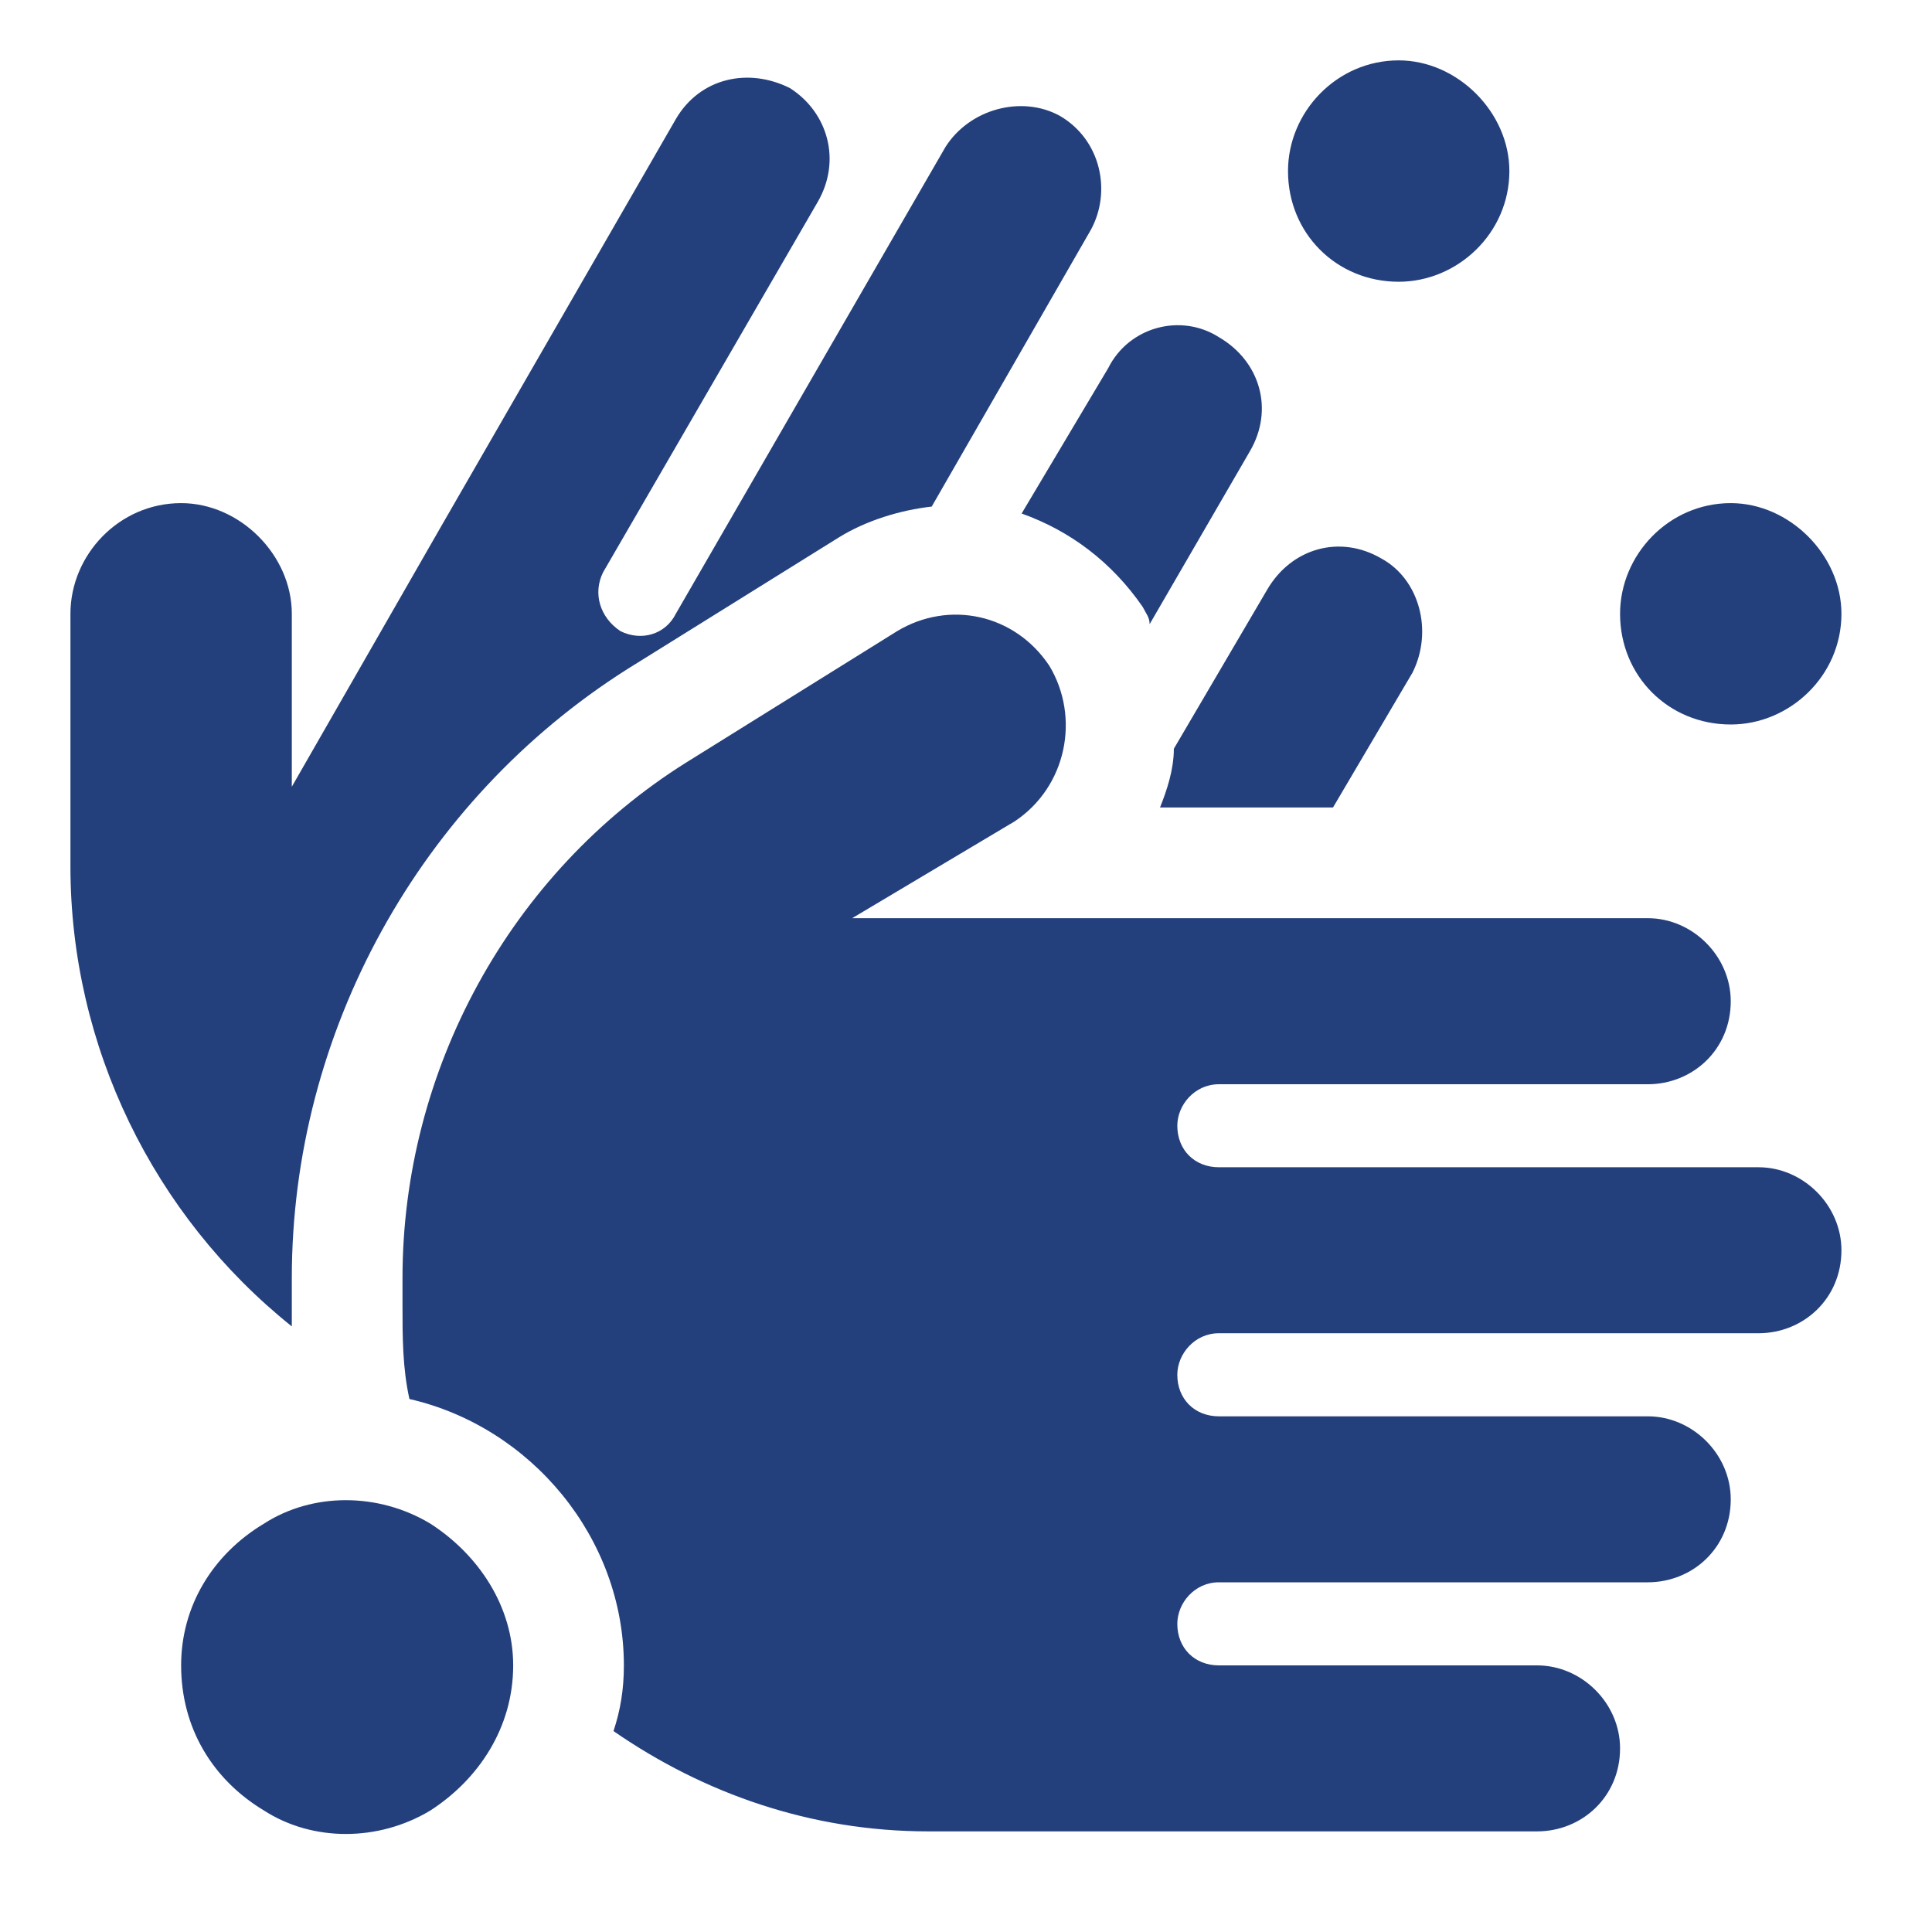 <svg width="24" height="24" viewBox="0 0 24 24" fill="none" xmlns="http://www.w3.org/2000/svg">
<g clip-path="url(#clip0_237_394)">
<path d="M17.375 3.5C16.602 3.5 16 2.898 16 2.125C16 1.395 16.602 0.75 17.375 0.75C18.105 0.75 18.75 1.395 18.75 2.125C18.75 2.898 18.105 3.5 17.375 3.5ZM21.5 9C20.727 9 20.125 8.398 20.125 7.625C20.125 6.895 20.727 6.25 21.5 6.25C22.23 6.25 22.875 6.895 22.875 7.625C22.875 8.398 22.23 9 21.5 9ZM6.375 20.688C6.375 21.461 5.945 22.105 5.344 22.492C4.699 22.879 3.883 22.879 3.281 22.492C2.637 22.105 2.25 21.461 2.25 20.688C2.25 19.957 2.637 19.312 3.281 18.926C3.883 18.539 4.699 18.539 5.344 18.926C5.945 19.312 6.375 19.957 6.375 20.688ZM0.875 7.625C0.875 6.895 1.477 6.25 2.25 6.25C2.98 6.25 3.625 6.895 3.625 7.625V9.773L5.473 6.551L8.395 1.48C8.695 0.965 9.297 0.836 9.812 1.094C10.285 1.395 10.457 1.996 10.156 2.512L7.492 7.109C7.363 7.367 7.449 7.668 7.707 7.84C7.965 7.969 8.266 7.883 8.395 7.625L11.746 1.824C12.047 1.352 12.691 1.18 13.164 1.438C13.68 1.738 13.809 2.383 13.551 2.855L11.574 6.293C11.188 6.336 10.758 6.465 10.414 6.68L7.793 8.312C5.215 9.945 3.625 12.824 3.625 15.875V16.219C3.625 16.305 3.625 16.391 3.625 16.477C1.906 15.102 0.875 12.996 0.875 10.762V7.625ZM13.766 4.574C14.023 4.059 14.668 3.887 15.141 4.188C15.656 4.488 15.828 5.09 15.527 5.605L14.281 7.754C14.281 7.668 14.238 7.625 14.195 7.539C13.809 6.98 13.293 6.594 12.691 6.379L13.766 4.574ZM15.742 7.324C16.043 6.809 16.645 6.637 17.16 6.938C17.633 7.195 17.805 7.84 17.547 8.355L16.559 10.031H15.184H14.625H14.41C14.496 9.816 14.582 9.559 14.582 9.301L15.742 7.324ZM13.035 8.27C13.422 8.914 13.25 9.773 12.605 10.203L10.586 11.406H14.625H20.469C21.027 11.406 21.5 11.879 21.5 12.438C21.5 13.039 21.027 13.469 20.469 13.469H15.141C14.84 13.469 14.625 13.727 14.625 13.984C14.625 14.285 14.84 14.5 15.141 14.5H21.844C22.402 14.5 22.875 14.973 22.875 15.531C22.875 16.133 22.402 16.562 21.844 16.562H15.141C14.84 16.562 14.625 16.82 14.625 17.078C14.625 17.379 14.84 17.594 15.141 17.594H20.469C21.027 17.594 21.5 18.066 21.5 18.625C21.5 19.227 21.027 19.656 20.469 19.656H15.141C14.84 19.656 14.625 19.914 14.625 20.172C14.625 20.473 14.84 20.688 15.141 20.688H19.094C19.652 20.688 20.125 21.16 20.125 21.719C20.125 22.32 19.652 22.75 19.094 22.75H11.531C10.07 22.75 8.738 22.277 7.621 21.504C7.707 21.246 7.75 20.988 7.75 20.688C7.75 19.098 6.59 17.723 5.086 17.379C5 16.992 5 16.605 5 16.219V15.875C5 13.297 6.332 10.848 8.523 9.473L11.145 7.84C11.789 7.453 12.605 7.625 13.035 8.27Z" fill="#24407C"/>
</g>
<defs>
<clipPath id="clip0_237_394">
<rect width="24" height="24" fill="white"/>
</clipPath>
</defs>
</svg>
